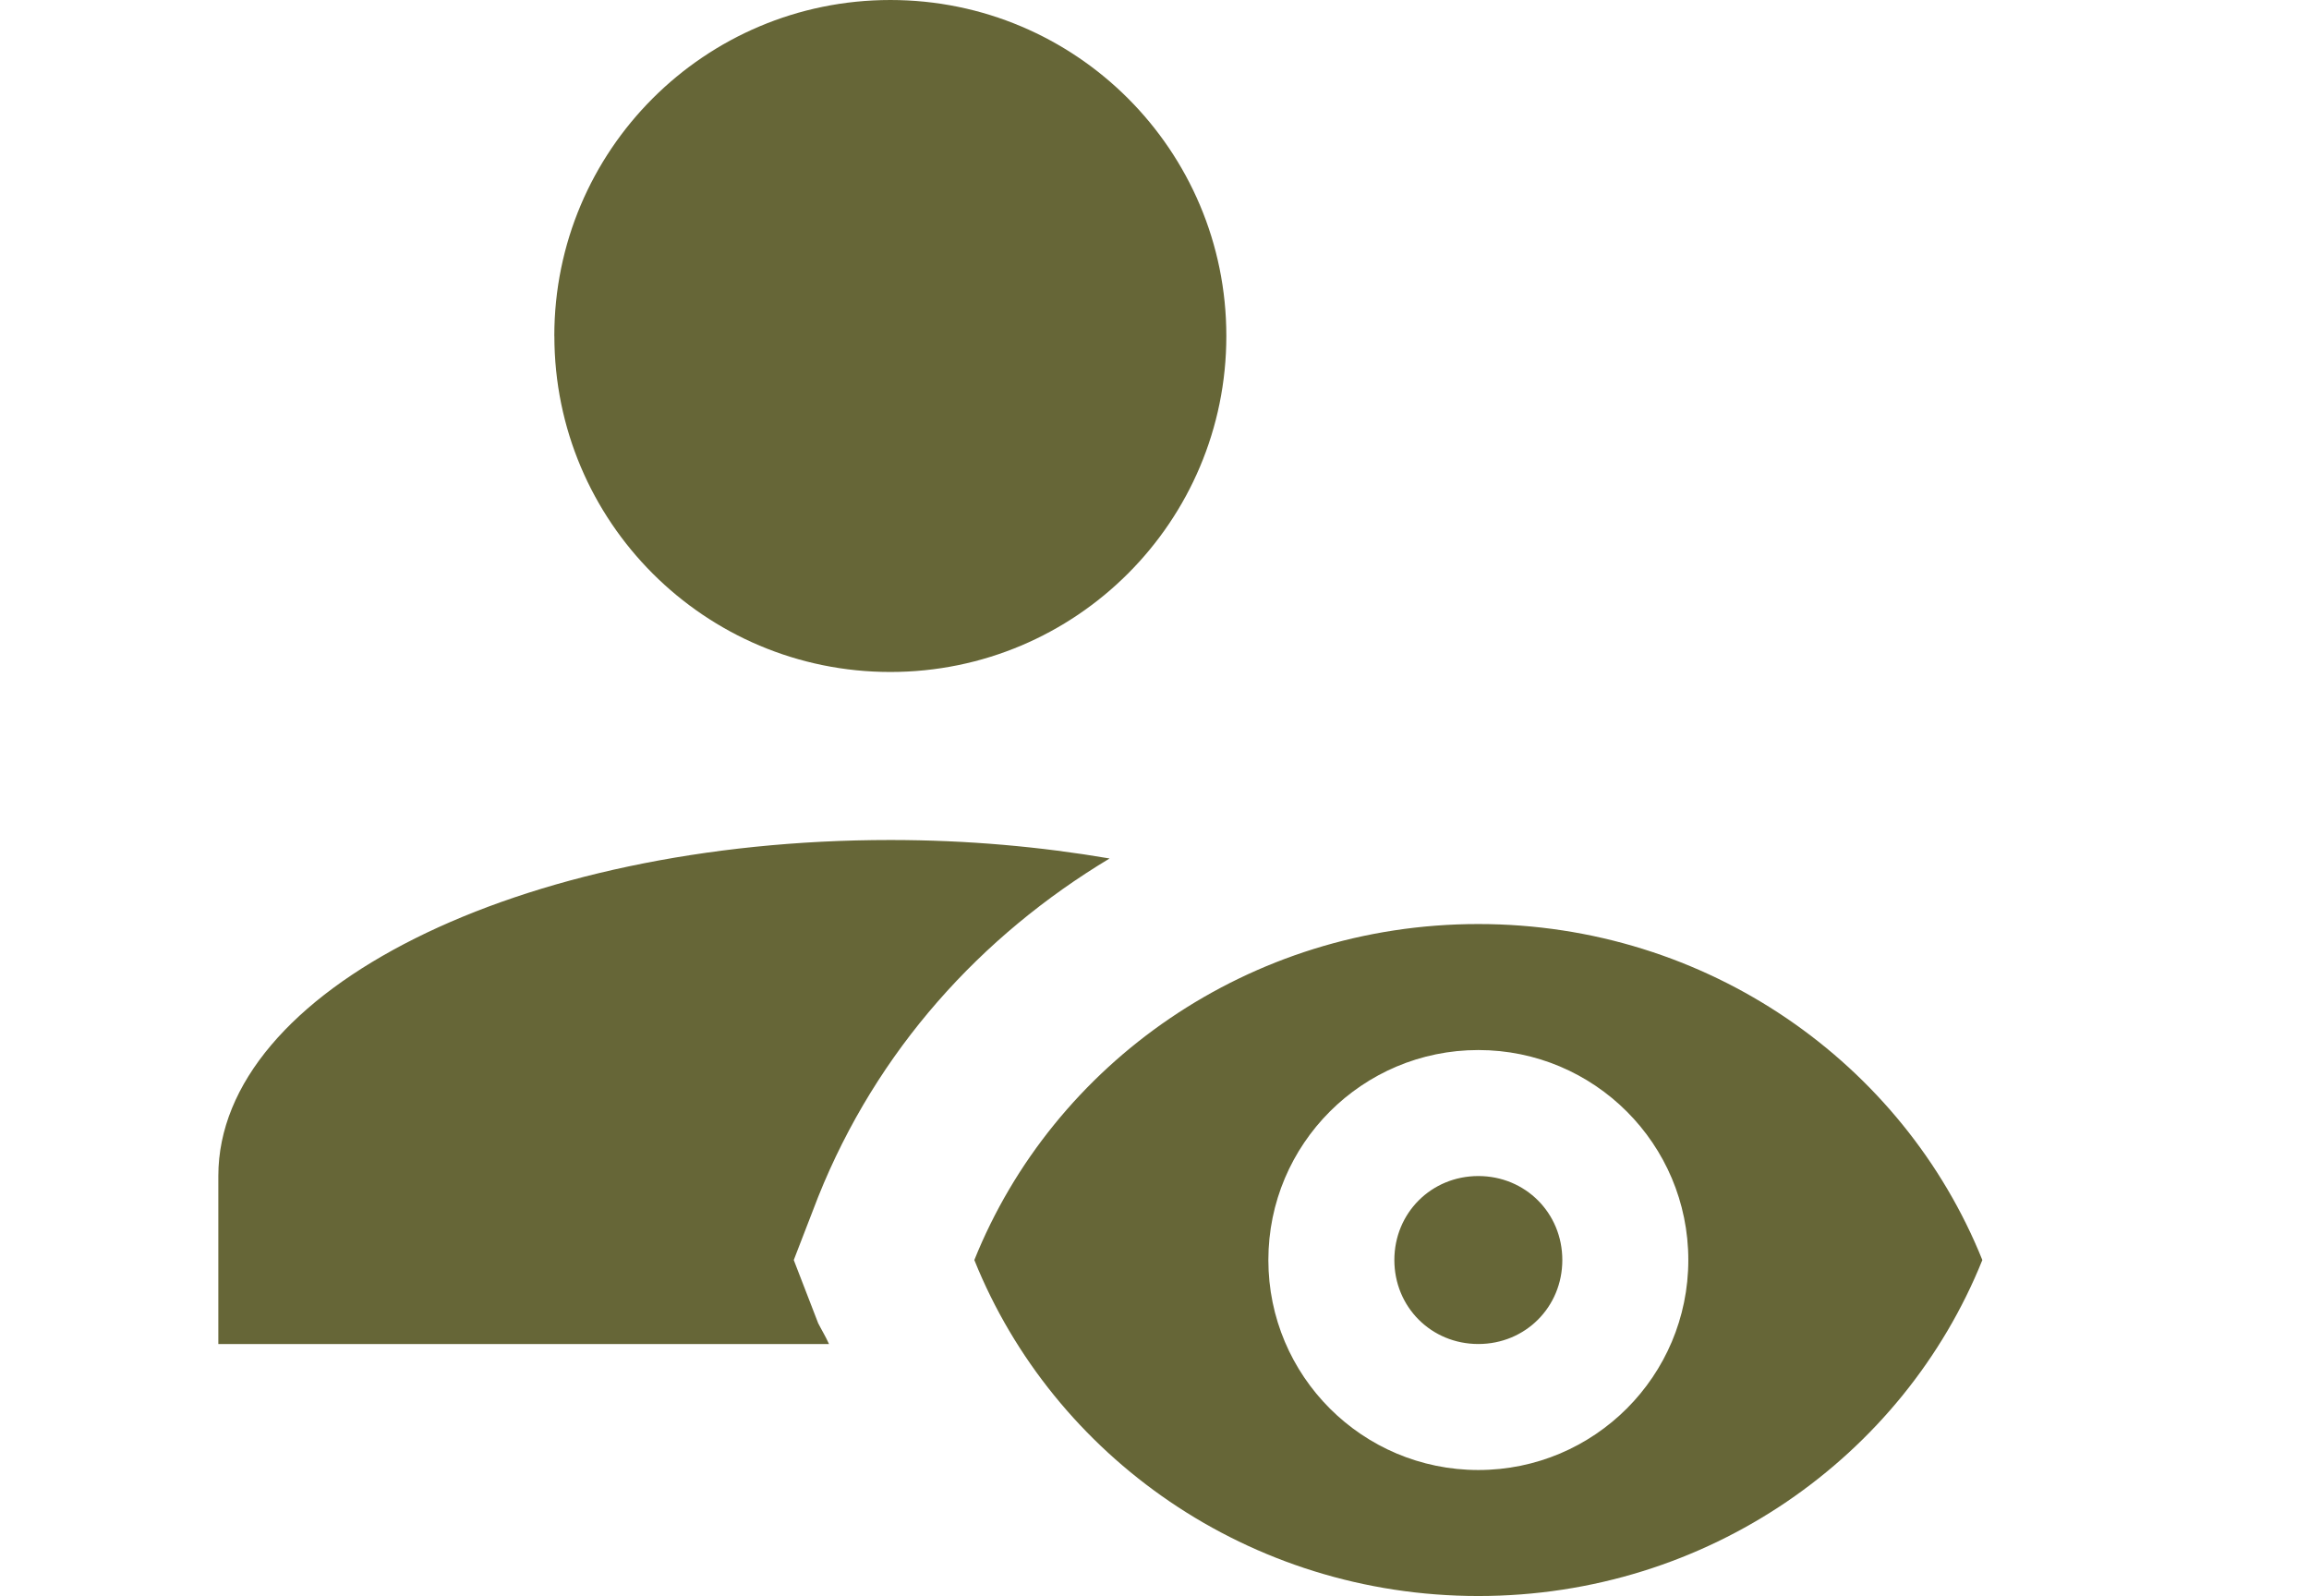 <?xml version="1.0" encoding="UTF-8"?>
<svg id="_レイヤー_1" data-name="レイヤー 1" xmlns="http://www.w3.org/2000/svg" viewBox="0 0 401.14 277.28">
  <defs>
    <style>
      .cls-1 {
        fill: #666637;
      }
    </style>
  </defs>
  <path class="cls-1" d="M96.3,58.37C96.3,26.12,122.42,0,154.68,0s58.37,26.12,58.37,58.37-26.12,58.37-58.37,58.37-58.37-26.12-58.37-58.37M142.13,229.85l-4.23-10.95,4.23-10.95c10.22-25.54,28.31-45.39,50.64-58.81-11.97-2.04-24.66-3.21-38.09-3.21-64.5,0-116.75,26.12-116.75,58.37v29.19h106.09c-.58-1.31-1.31-2.48-1.9-3.65M256.83,204.31c-8.17,0-14.59,6.42-14.59,14.59s6.42,14.59,14.59,14.59,14.59-6.42,14.59-14.59-6.42-14.59-14.59-14.59M344.39,218.9c-13.72,34.15-47.72,58.37-87.56,58.37s-73.84-24.23-87.56-58.37c13.72-34.15,47.72-58.37,87.56-58.37s73.84,24.23,87.56,58.37M293.31,218.9c0-20.15-16.33-36.48-36.48-36.48s-36.48,16.33-36.48,36.48,16.33,36.48,36.48,36.48,36.48-16.33,36.48-36.48"/>
</svg>